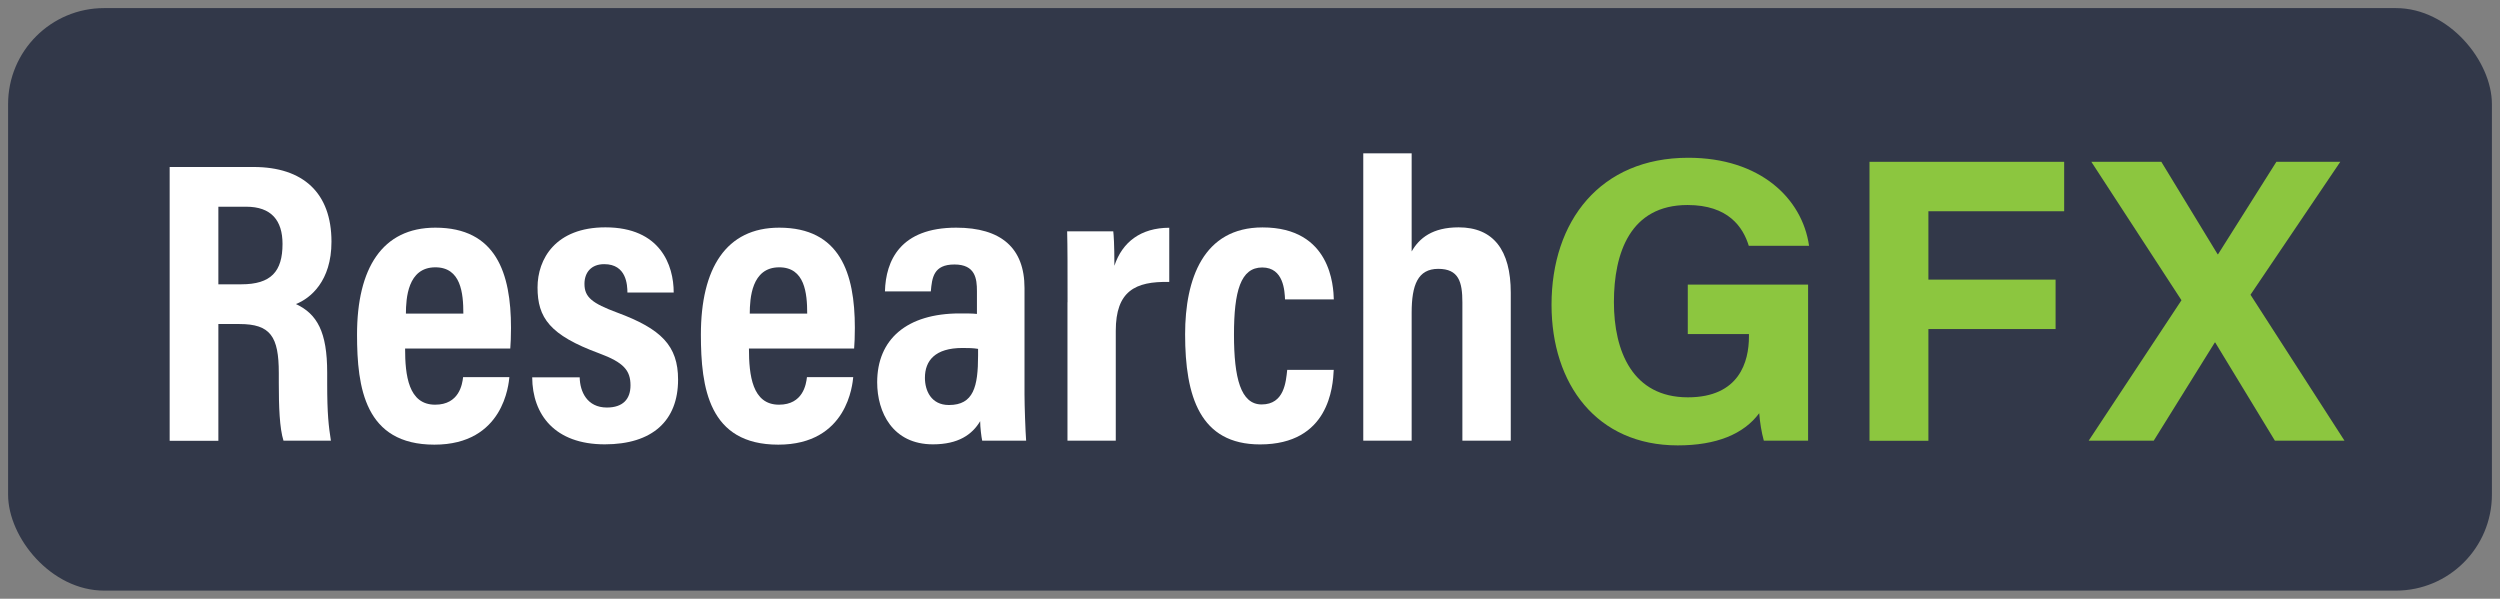 <?xml version="1.0" encoding="UTF-8"?>
<svg id="Ebene_1" data-name="Ebene 1" xmlns="http://www.w3.org/2000/svg" version="1.1" viewBox="0 0 309 74">
  <rect x="0" y="0" width="309" height="74" fill="#808080" stroke="none"/>
  <defs>
    <style>
      .cls-1 {
        fill: #8cc63f;
      }

      .cls-1, .cls-2, .cls-3 {
        stroke-width: 0px;
      }

      .cls-2 {
        fill: #323849;
      }

      .cls-4 {
        fill: none;
        stroke: #f15a24;
        stroke-miterlimit: 10;
        stroke-width: 7px;
      }

      .cls-3 {
        fill: #fff;
      }
    </style>
  </defs>
  <rect class="cls-2" x="1" y="1" width="307" height="72" rx="11.87" ry="11.87"/>
  <g>
    <path class="cls-3" d="M26.99,40.05v14.43h-6.02V20.64h10.36c6.15,0,9.64,3.21,9.64,9.24,0,4.89-2.62,7-4.39,7.7,2.62,1.23,3.86,3.45,3.86,8.45v1.35c0,3.84.18,5.28.46,7.09h-5.86c-.49-1.55-.58-4.23-.58-7.14v-1.23c0-4.52-1.04-6.05-4.86-6.05h-2.6ZM26.99,35.14h2.84c3.66,0,5.09-1.57,5.09-4.99,0-2.91-1.39-4.6-4.49-4.6h-3.44v9.6Z"/>
    <path class="cls-3" d="M50.07,43.08c0,3.28.4,6.94,3.71,6.94,2.98,0,3.36-2.53,3.46-3.41h5.72c-.09.81-.67,8.35-9.27,8.35s-9.56-7.05-9.56-13.6c0-8.21,3.12-13.22,9.68-13.22,7.51,0,9.35,5.62,9.35,12.38,0,.9-.04,2.12-.09,2.56h-13ZM57.27,38.76c0-2.52-.29-5.72-3.46-5.72-3.43,0-3.63,3.85-3.64,5.72h7.11Z"/>
    <path class="cls-3" d="M71.65,46.64c.03,1.76.91,3.73,3.36,3.73,1.98,0,2.92-1.04,2.92-2.74,0-1.83-.82-2.83-3.88-3.96-6.1-2.25-7.61-4.39-7.61-8.14,0-3.52,2.22-7.43,8.39-7.43,6.79,0,8.44,4.67,8.44,8.06h-5.72c-.01-.92-.1-3.51-2.87-3.51-1.59,0-2.44,1.01-2.44,2.44,0,1.64.94,2.39,4.03,3.54,5.47,2.02,7.54,4.11,7.54,8.29,0,5.09-3.18,8-9.06,8-6.19,0-8.94-3.68-8.97-8.28h5.85Z"/>
    <path class="cls-3" d="M92.57,43.08c0,3.28.4,6.94,3.71,6.94,2.98,0,3.36-2.53,3.46-3.41h5.72c-.09.81-.67,8.35-9.27,8.35s-9.56-7.05-9.56-13.6c0-8.21,3.12-13.22,9.68-13.22,7.51,0,9.35,5.62,9.35,12.38,0,.9-.04,2.12-.09,2.56h-13ZM99.77,38.76c0-2.52-.29-5.72-3.46-5.72-3.43,0-3.63,3.85-3.64,5.72h7.11Z"/>
    <path class="cls-3" d="M126.63,48.83c0,1.27.11,4.47.2,5.64h-5.43c-.11-.51-.25-1.66-.25-2.41-.99,1.65-2.69,2.86-5.84,2.86-4.98,0-6.89-3.96-6.89-7.67,0-5.3,3.64-8.51,10.21-8.51.87,0,1.53,0,2.12.06v-2.83c0-1.51-.19-3.28-2.78-3.28s-2.77,1.63-2.92,3.33h-5.67c.1-3.81,1.89-7.88,8.81-7.88,5.56,0,8.44,2.52,8.44,7.46v13.23ZM120.89,43.12c-.61-.1-1.14-.11-1.93-.11-3.4,0-4.64,1.58-4.64,3.69,0,1.57.76,3.36,2.97,3.36,3.05,0,3.6-2.28,3.6-6.12v-.83Z"/>
    <path class="cls-3" d="M131.95,37.36c0-4.25,0-6.93-.05-8.77h5.7c.05.45.14,1.52.14,4.26.97-2.93,3.26-4.69,6.78-4.7v6.7c-4.23-.1-6.61,1.15-6.61,6.04v13.58h-5.97v-17.11Z"/>
    <path class="cls-3" d="M164.85,45.71c-.1,2.08-.57,9.22-9.11,9.22-7.42,0-9.26-5.93-9.26-13.61,0-6.86,2.26-13.21,9.57-13.21,8.49,0,8.76,7.33,8.81,8.9h-6.03c-.05-1.01-.15-3.95-2.82-3.95s-3.49,2.94-3.49,8.3.83,8.63,3.42,8.63c2.8,0,3-2.8,3.16-4.27h5.77Z"/>
    <path class="cls-3" d="M174.48,18.95v12.13c.94-1.65,2.57-2.98,5.81-2.98,4.27,0,6.44,2.79,6.44,8.08v18.29h-5.98v-17.09c0-2.53-.45-4.15-2.98-4.15s-3.29,2-3.29,5.42v15.82h-5.98V18.95h5.98Z"/>
    <path class="cls-1" d="M223.47,54.47h-5.46c-.29-1.06-.48-2.24-.57-3.4-1.91,2.58-5.28,3.98-10.07,3.98-10.01,0-15.6-7.56-15.6-17.38,0-10.36,6.03-18.17,16.9-18.17,8.87,0,14.09,5.01,14.93,10.88h-7.45c-.71-2.31-2.53-5.04-7.57-5.04-7.08,0-9.1,5.92-9.1,12s2.31,11.77,9.14,11.77c6.37,0,7.55-4.42,7.55-7.51v-.31h-7.56v-6.11h14.87v19.29Z"/>
    <path class="cls-1" d="M231.07,20h24.06v6.11h-16.78v8.45h15.72v6.11h-15.72v13.81h-7.28V20Z"/>
    <path class="cls-1" d="M281.18,54.47l-7.38-12.14h-.05l-7.55,12.14h-8.04l11.47-17.36-11.14-17.11h8.65l6.96,11.43h.05l7.21-11.43h7.9l-11.1,16.43,11.62,18.04h-8.61Z"/>
  </g>
  <rect class="cls-4" x="-287.32" y="-462.48" width="2815.66" height="1225.53"/>
</svg>